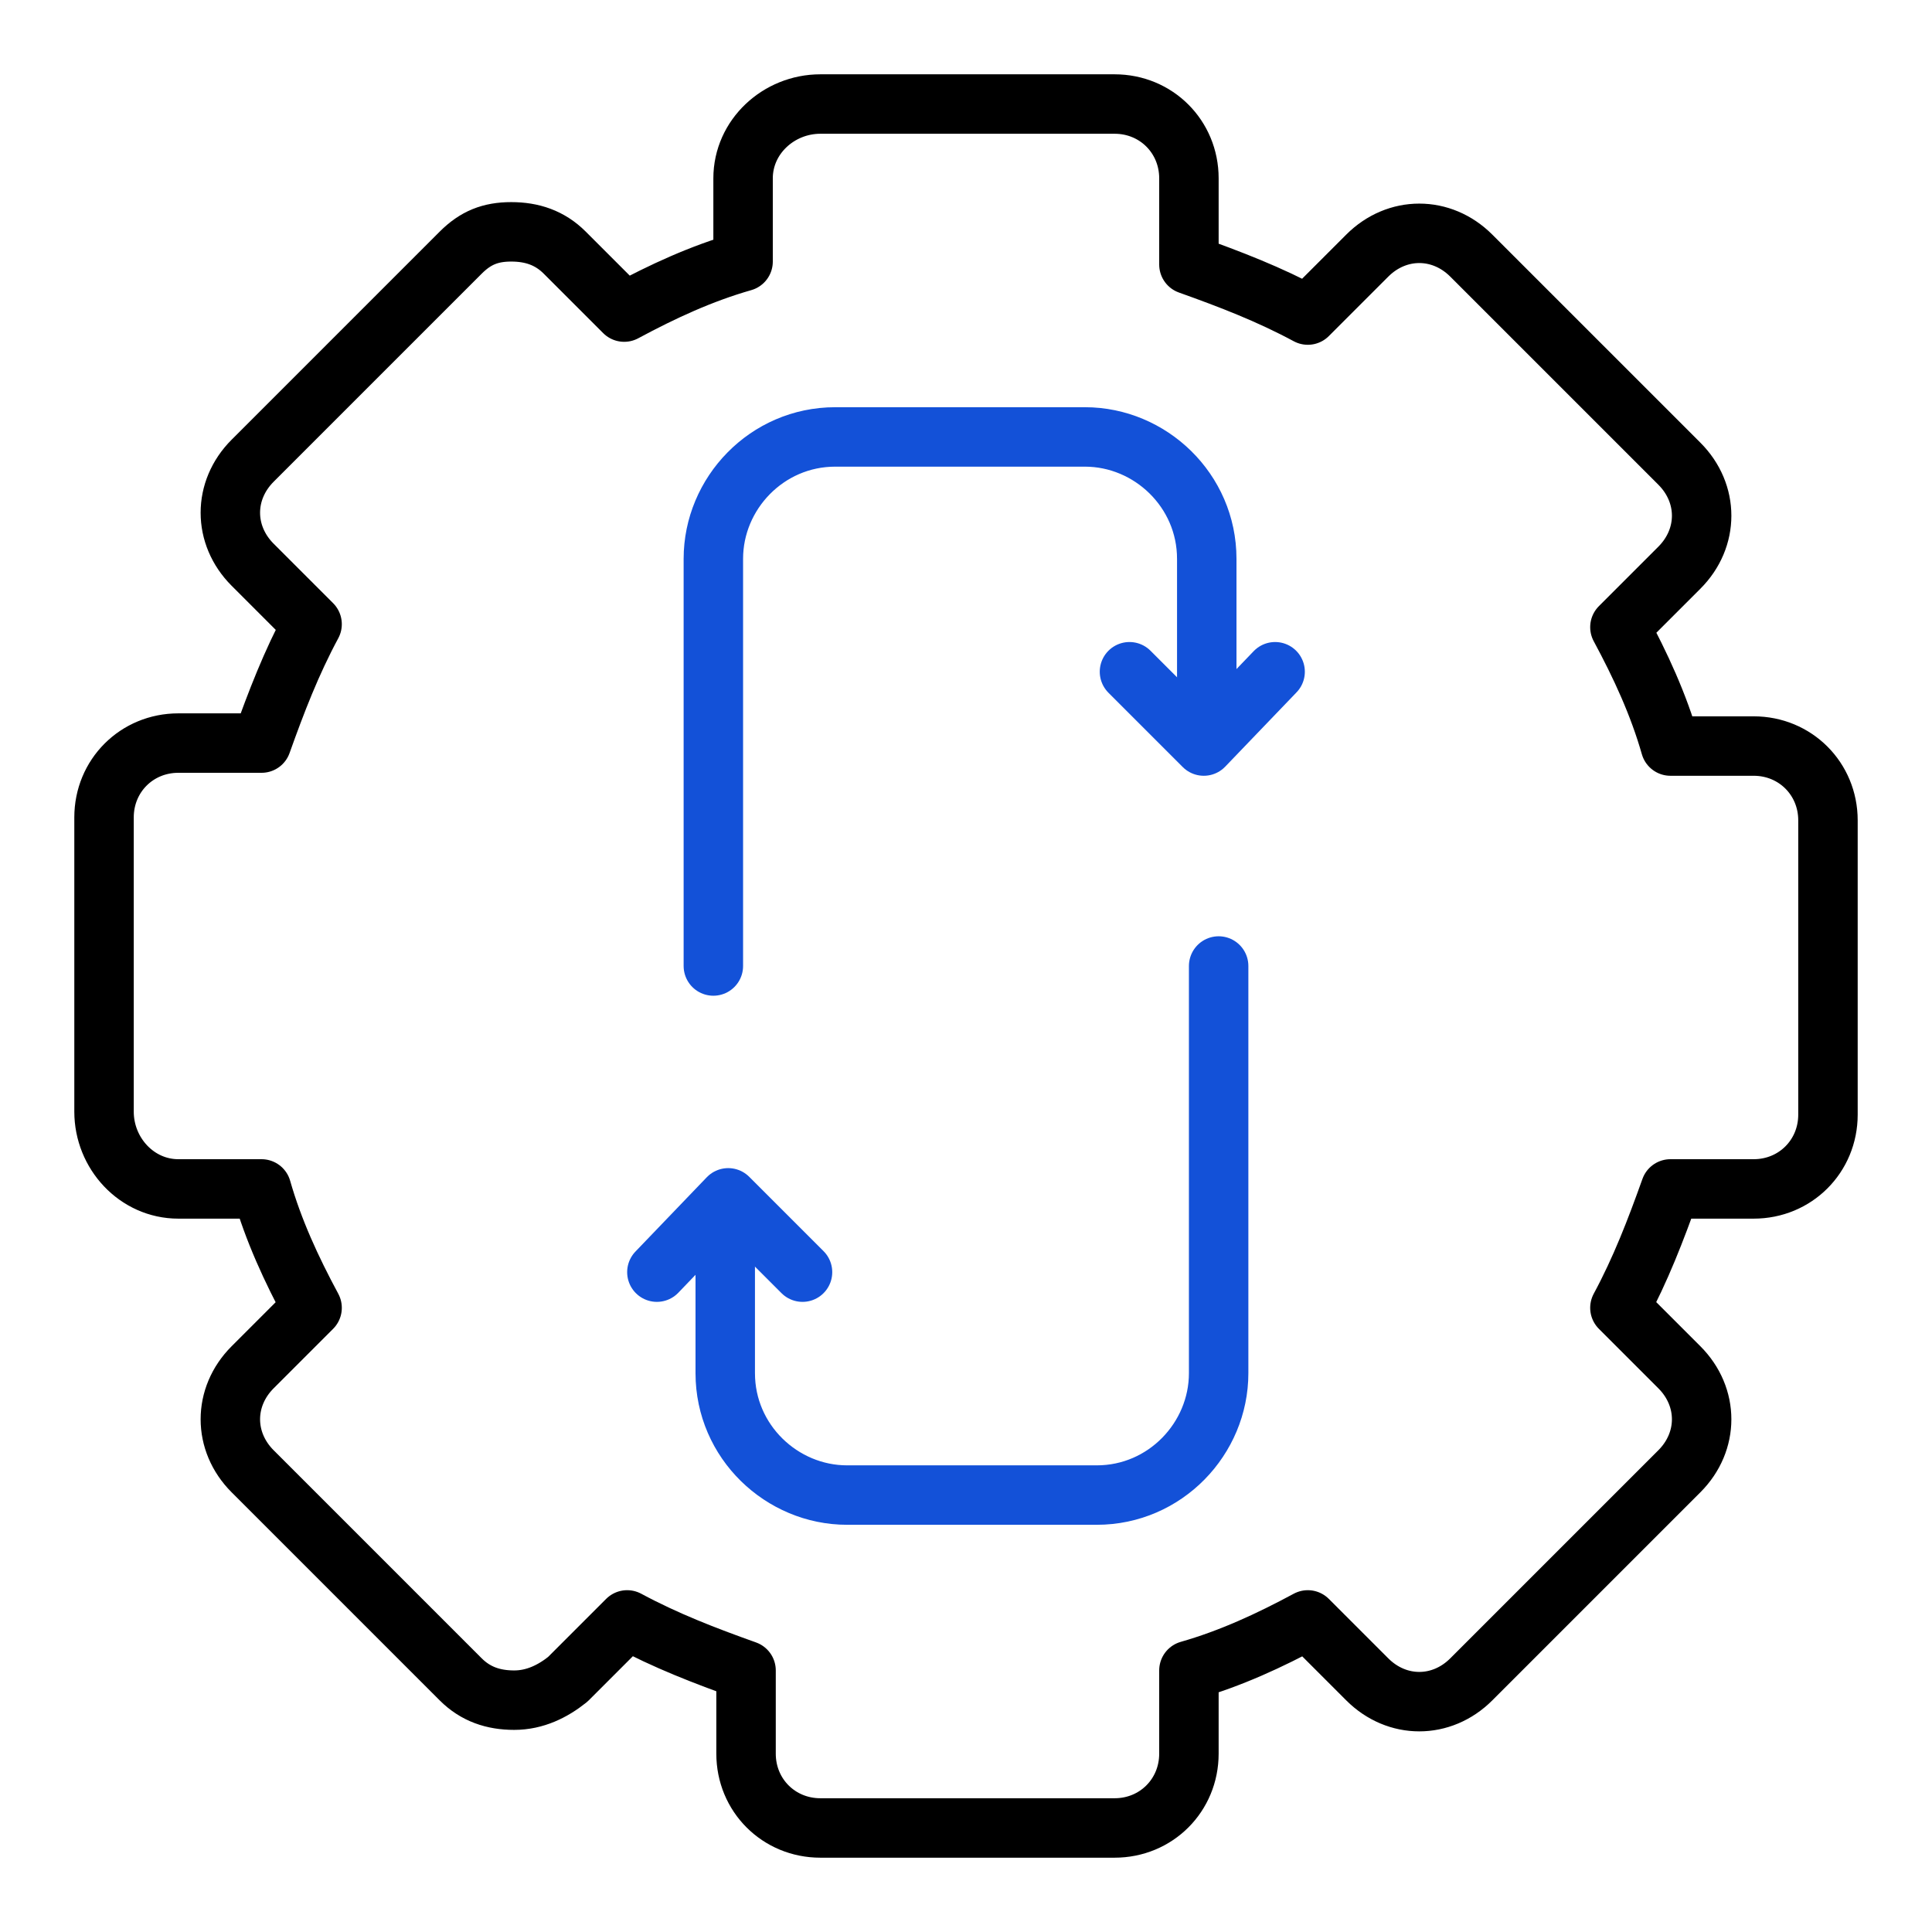 <?xml version="1.0" encoding="utf-8"?>
<!-- Generator: Adobe Illustrator 27.0.0, SVG Export Plug-In . SVG Version: 6.00 Build 0)  -->
<svg version="1.1" id="Layer_1" xmlns="http://www.w3.org/2000/svg" xmlns:xlink="http://www.w3.org/1999/xlink" x="0px" y="0px"
	 viewBox="0 0 65 65" style="enable-background:new 0 0 65 65;" xml:space="preserve">
<style type="text/css">
	.st0{fill:none;stroke:#1351D8;stroke-width:2;stroke-linecap:round;stroke-linejoin:round;stroke-miterlimit:10;}
	.st1{fill:none;stroke:#000000;stroke-width:2;stroke-linecap:round;stroke-linejoin:round;stroke-miterlimit:10;}
	.st2{fill:none;}
	.st3{fill:#9AB96D;}
	.st4{fill:#1351D8;}
	.st5{fill:none;stroke:#FFFFFF;stroke-width:1.5;stroke-linecap:round;stroke-linejoin:round;stroke-miterlimit:10;}
	.st6{fill:none;stroke:#000000;stroke-width:1.5;stroke-linecap:round;stroke-linejoin:round;stroke-miterlimit:10;}
	.st7{fill:#FFFFFF;}
	.st8{fill:none;stroke:#FFFFFF;stroke-linecap:round;stroke-linejoin:round;stroke-miterlimit:10;}
	
		.st9{fill:none;stroke:#1351D8;stroke-width:2;stroke-linecap:round;stroke-linejoin:round;stroke-miterlimit:10;stroke-dasharray:4;}
	.st10{fill:#95BF46;}
	.st11{fill:#5E8E3E;}
	.st12{fill:#EC6737;}
	.st13{fill:#873EFF;}
	.st14{fill-rule:evenodd;clip-rule:evenodd;fill:#873EFF;}
	.st15{fill-rule:evenodd;clip-rule:evenodd;fill:#FF9900;}
	.st16{fill-rule:evenodd;clip-rule:evenodd;}
	.st17{fill:#2A55E5;}
	.st18{filter:url(#Adobe_OpacityMaskFilter);}
	.st19{fill-rule:evenodd;clip-rule:evenodd;fill:#FFFFFF;}
	.st20{mask:url(#b_00000044895508997569400500000006057764448858212782_);fill-rule:evenodd;clip-rule:evenodd;fill:#00A1E0;}
	.st21{fill-rule:evenodd;clip-rule:evenodd;fill:#FFFFFE;}
	.st22{fill:#089949;}
	.st23{fill:#F9B21D;}
	.st24{fill:#E42527;}
	.st25{fill:#226DB4;}
	.st26{fill:#45535E;}
	.st27{fill:#F8761F;}
	.st28{fill:#0B53CE;}
	.st29{fill:#635BFF;}
	.st30{fill:#253B80;}
	.st31{fill:#179BD7;}
	.st32{fill:#222D65;}
	.st33{fill:#2CA01C;}
	.st34{fill:#13B5EA;}
	.st35{fill:none;stroke:#636366;stroke-width:2;stroke-linecap:round;stroke-linejoin:round;}
	.st36{fill:none;stroke:#000000;stroke-width:3;stroke-linecap:round;stroke-linejoin:round;stroke-miterlimit:10;}
</style>
<rect class="st2" width="65" height="65"/>
<g>
	<path class="st1" d="M54.5,44c0.7-1.3,1.2-2.6,1.7-4H59c1.4,0,2.5-1.1,2.5-2.5v-9.9c0-1.4-1.1-2.5-2.5-2.5h-2.8
		c-0.4-1.4-1-2.7-1.7-4l2-2c1-1,1-2.5,0-3.5l-7-7c-1-1-2.5-1-3.5,0l-2,2c-1.3-0.7-2.6-1.2-4-1.7V6c0-1.4-1.1-2.5-2.5-2.5h-9.9
		C26.2,3.5,25,4.6,25,6v2.8c-1.4,0.4-2.7,1-4,1.7l-2-2c-0.5-0.5-1.1-0.7-1.8-0.7S16,8,15.5,8.5l-7,7c-1,1-1,2.5,0,3.5l2,2
		c-0.7,1.3-1.2,2.6-1.7,4H6c-1.4,0-2.5,1.1-2.5,2.5v9.9C3.5,38.8,4.6,40,6,40h2.8c0.4,1.4,1,2.7,1.7,4l-2,2c-1,1-1,2.5,0,3.5l7,7
		c0.5,0.5,1.1,0.7,1.8,0.7c0.7,0,1.3-0.3,1.8-0.7l2-2c1.3,0.7,2.6,1.2,4,1.7V59c0,1.4,1.1,2.5,2.5,2.5h9.9c1.4,0,2.5-1.1,2.5-2.5
		v-2.8c1.4-0.4,2.7-1,4-1.7l2,2c1,1,2.5,1,3.5,0l7-7c1-1,1-2.5,0-3.5L54.5,44z"/>
	<g>
		<g>
			<path class="st0" d="M24,32.5V18.8c0-2.2,1.8-4.1,4.1-4.1h8.4c2.2,0,4.1,1.8,4.1,4.1v5.6"/>
			<polyline class="st0" points="42.9,22.6 40.5,25.1 38,22.6 			"/>
		</g>
		<g>
			<path class="st0" d="M41,32.5v13.7c0,2.2-1.8,4.1-4.1,4.1h-8.4c-2.2,0-4.1-1.8-4.1-4.1v-5.6"/>
			<polyline class="st0" points="22.1,42.8 24.5,40.3 27,42.8 			"/>
		</g>
	</g>
</g>
</svg>
